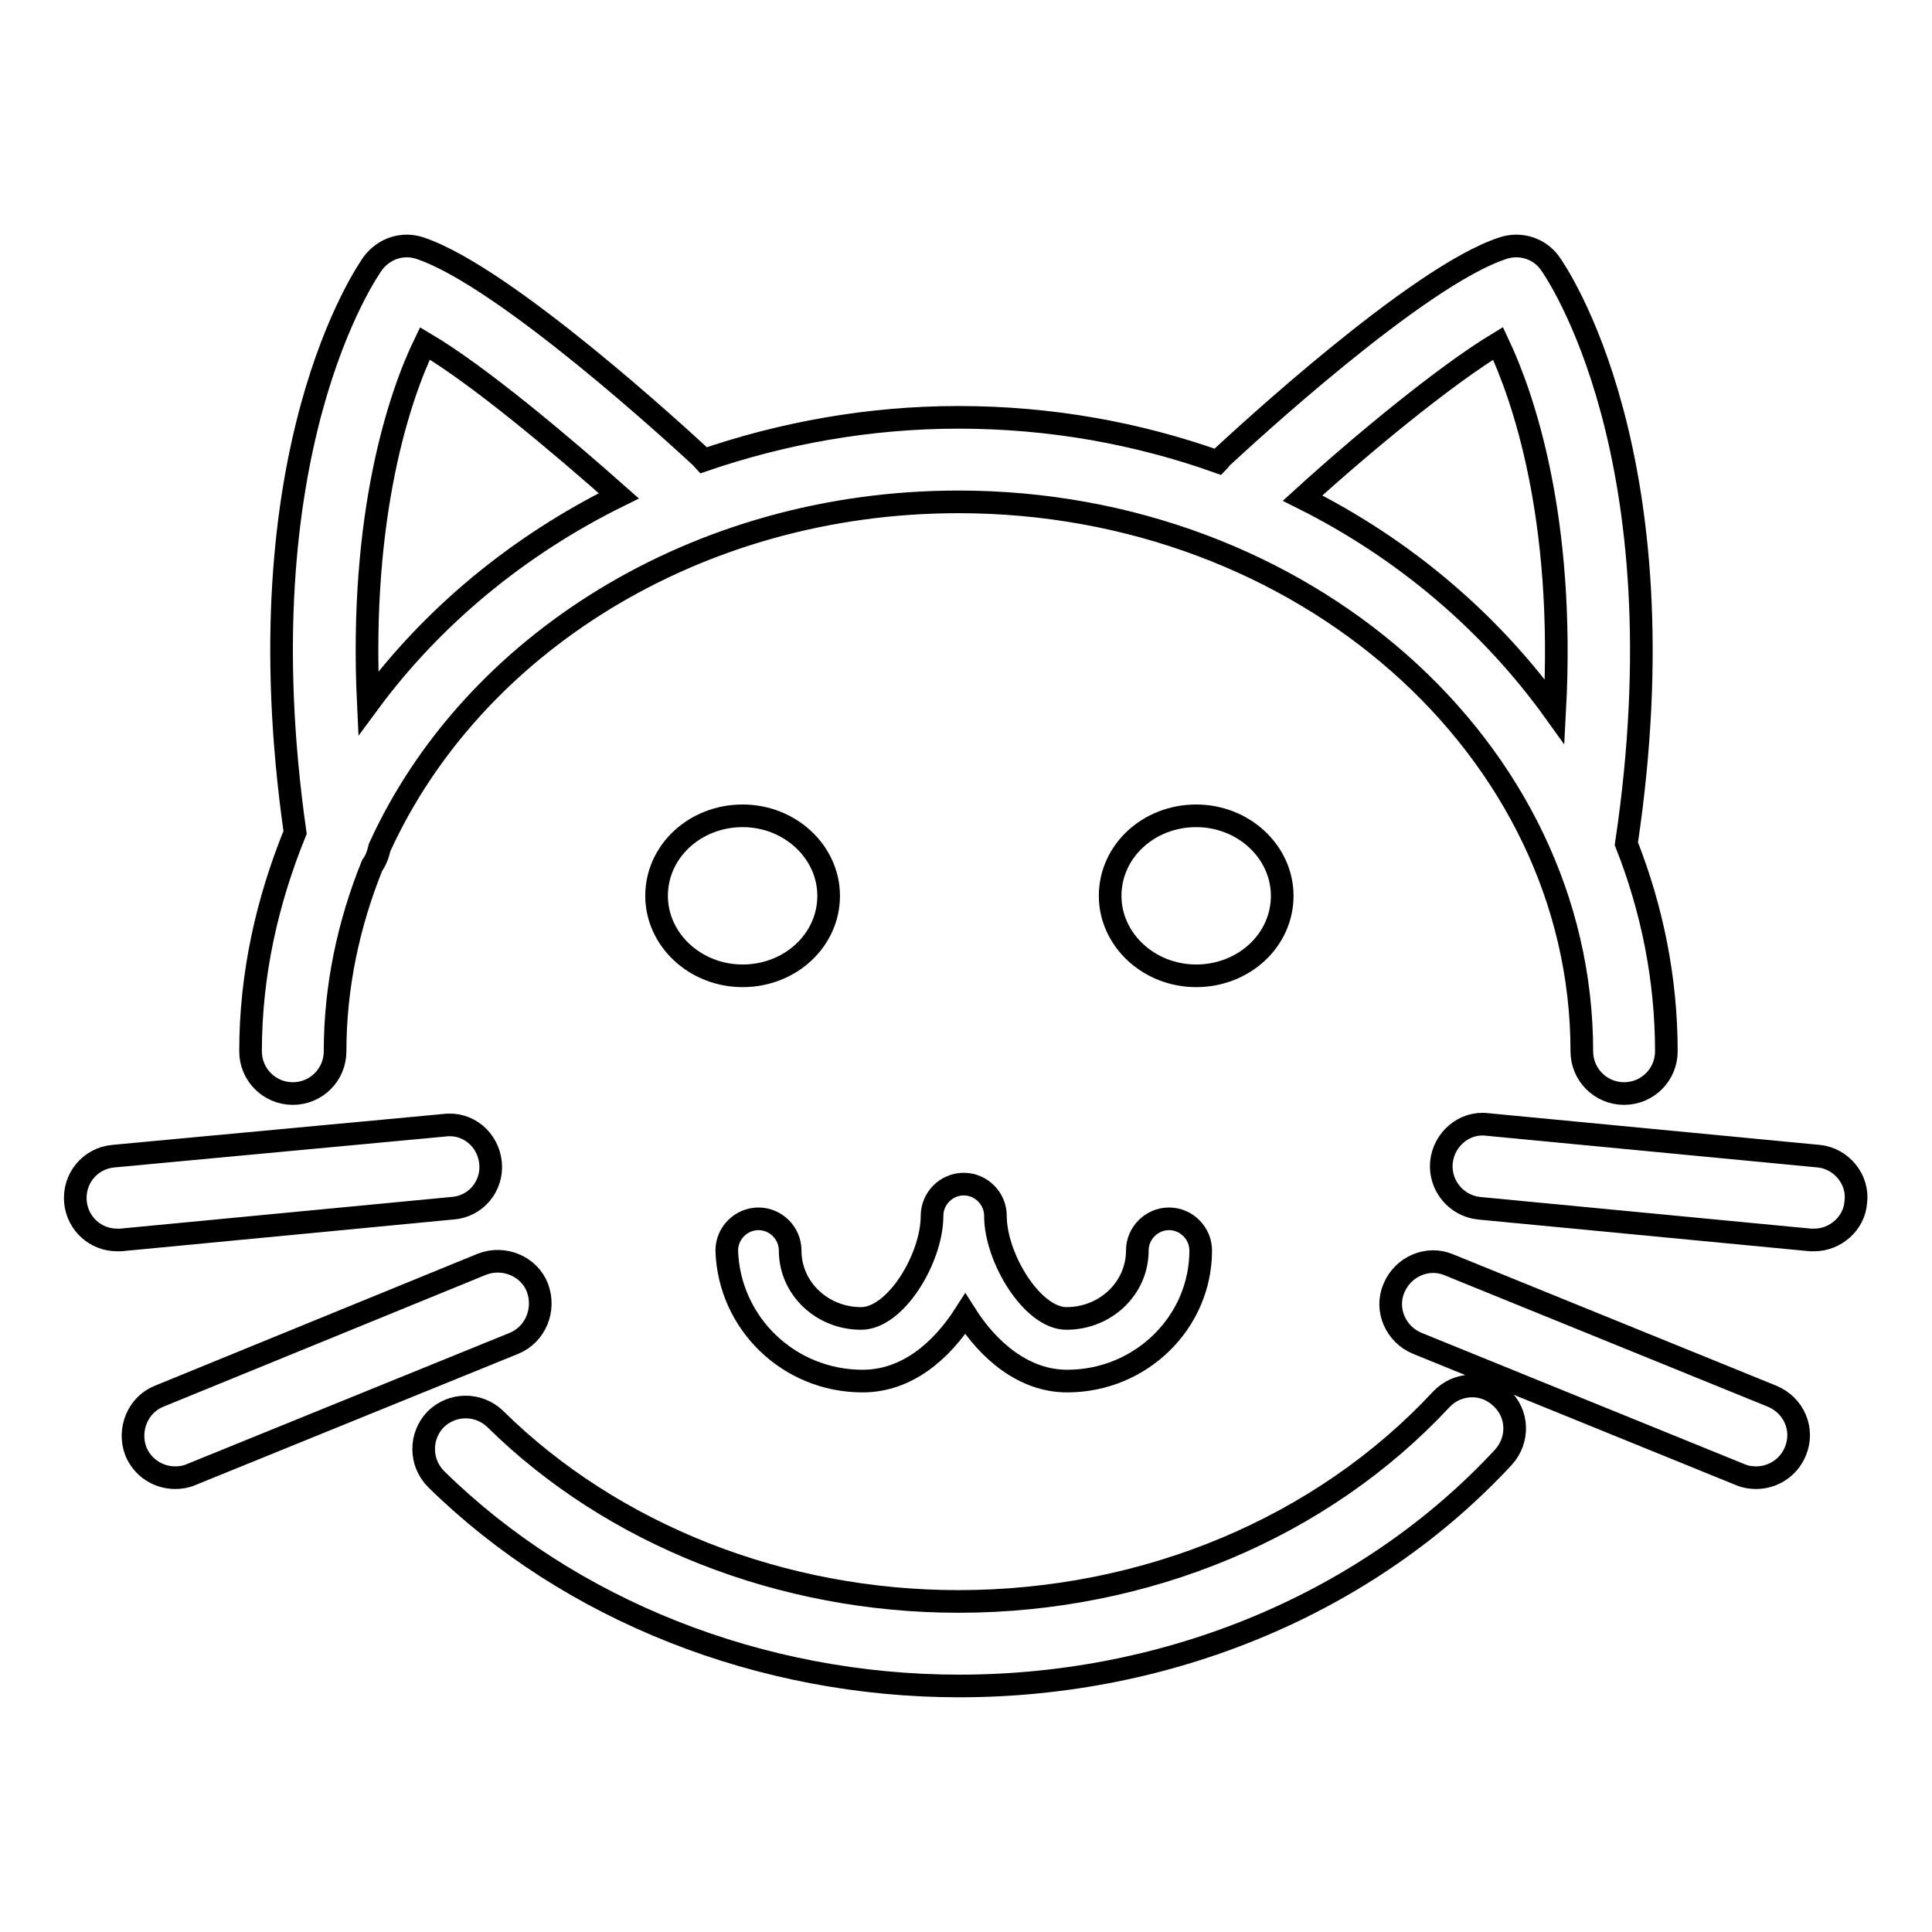 <?xml version="1.0" encoding="utf-8"?>
<!-- Svg Vector Icons : http://www.onlinewebfonts.com/icon -->
<!DOCTYPE svg PUBLIC "-//W3C//DTD SVG 1.1//EN" "http://www.w3.org/Graphics/SVG/1.1/DTD/svg11.dtd">
<svg version="1.1" xmlns="http://www.w3.org/2000/svg" xmlns:xlink="http://www.w3.org/1999/xlink" x="0px" y="0px" viewBox="0 0 256 256" enable-background="new 0 0 256 256" xml:space="preserve">
<g> <path stroke-width="3" fill-opacity="0" stroke="#000000"  d="M191,185.4c-15.8,17-39.1,26.8-64,26.8c-23.4,0-45.8-8.8-61.4-24.2c-2.2-2.1-5.7-2.1-7.9,0.1 c-2.1,2.2-2.1,5.7,0.1,7.9c17.7,17.4,43,27.4,69.3,27.4c28,0,54.3-11.1,72.1-30.3c2.1-2.3,2-5.8-0.3-7.9 C196.6,183,193.1,183.2,191,185.4L191,185.4z M38.8,144.9c3.1,0,5.6-2.5,5.6-5.6c0-8.6,1.8-16.9,4.9-24.6c0.5-0.7,0.8-1.5,1-2.4 C62.5,85.5,92.2,66.5,127,66.5c45.6,0,82.6,32.7,82.6,72.8c0,3.1,2.5,5.6,5.6,5.6c3.1,0,5.6-2.5,5.6-5.6c0-9.6-1.9-18.9-5.3-27.5 c7.7-51.5-9.4-75.9-10.1-76.9c-1.4-2-4-2.8-6.3-2c-11.3,3.7-34.6,25.3-37.2,27.7c-0.2,0.2-0.3,0.4-0.5,0.6 c-10.7-3.8-22.2-5.9-34.4-5.9c-11.9,0-23.3,2.1-33.8,5.7c-0.1-0.1-0.2-0.3-0.3-0.4C90.3,58.2,67,36.7,55.7,32.9 c-2.3-0.8-4.8,0-6.3,2c-0.7,1-17.5,24.9-10.3,75.4c-3.7,9.1-5.9,18.8-5.9,29C33.2,142.4,35.7,144.9,38.8,144.9L38.8,144.9z  M198.5,45.5c3.3,7,8.9,23,7.5,48.8c-8.4-11.7-19.8-21.5-33.4-28.3C180.4,58.9,191.4,49.8,198.5,45.5L198.5,45.5z M56.3,45.5 c7.1,4.2,17.8,13.2,25.7,20.2c-13.4,6.6-24.8,16.1-33.2,27.5C47.6,68.1,53,52.3,56.3,45.5z M65,154.1c-0.3-3.1-3-5.4-6.1-5 L15,153.2c-3.1,0.3-5.3,3-5,6.1c0.3,2.9,2.7,5,5.5,5c0.2,0,0.4,0,0.5,0l43.9-4.2C63.1,159.9,65.3,157.1,65,154.1z M71.2,170.6 c-1.1-2.8-4.4-4.2-7.3-3.1L21.1,185c-2.8,1.1-4.2,4.4-3.1,7.3c0.9,2.2,3,3.5,5.2,3.5c0.7,0,1.4-0.1,2.1-0.4l42.8-17.4 C71,176.8,72.3,173.5,71.2,170.6z M241,153.2l-43.9-4.2c-3.1-0.4-5.8,2-6.1,5c-0.3,3.1,2,5.8,5,6.1l43.9,4.2c0.2,0,0.4,0,0.5,0 c2.8,0,5.3-2.2,5.5-5C246.3,156.3,244,153.5,241,153.2z M234.8,185l-42.8-17.4c-2.8-1.2-6.1,0.2-7.3,3.1c-1.2,2.8,0.2,6.1,3.1,7.3 l42.8,17.4c0.7,0.3,1.4,0.4,2.1,0.4c2.2,0,4.3-1.3,5.2-3.5C239.1,189.4,237.7,186.2,234.8,185L234.8,185z"/> <path stroke-width="3" fill-opacity="0" stroke="#000000"  d="M109.8,118.7c0-5.8-5.1-10.6-11.4-10.6c-6.3,0-11.4,4.7-11.4,10.6c0,5.8,5.1,10.6,11.4,10.6 S109.8,124.6,109.8,118.7z M169.9,118.7c0-5.8-5.1-10.6-11.4-10.6c-6.3,0-11.4,4.7-11.4,10.6c0,5.8,5.1,10.6,11.4,10.6 S169.9,124.6,169.9,118.7z M114.3,183c5.8,0,10.4-3.9,13.6-8.9c3.1,4.9,7.8,8.9,13.5,8.9c9.8,0,17.7-7.8,17.7-17.3 c0-2.3-1.9-4.2-4.2-4.2c-2.3,0-4.2,1.9-4.2,4.2c0,5-4.2,9-9.4,9c-4.5,0-9.4-8-9.4-13.6c0-2.3-1.9-4.2-4.2-4.2 c-2.3,0-4.2,1.9-4.2,4.2c0,5.6-4.8,13.6-9.4,13.6c-5.2,0-9.4-4-9.4-9c0-2.3-1.9-4.2-4.2-4.2c-2.3,0-4.2,1.9-4.2,4.2 C96.6,175.3,104.5,183,114.3,183L114.3,183z"/></g>
</svg>